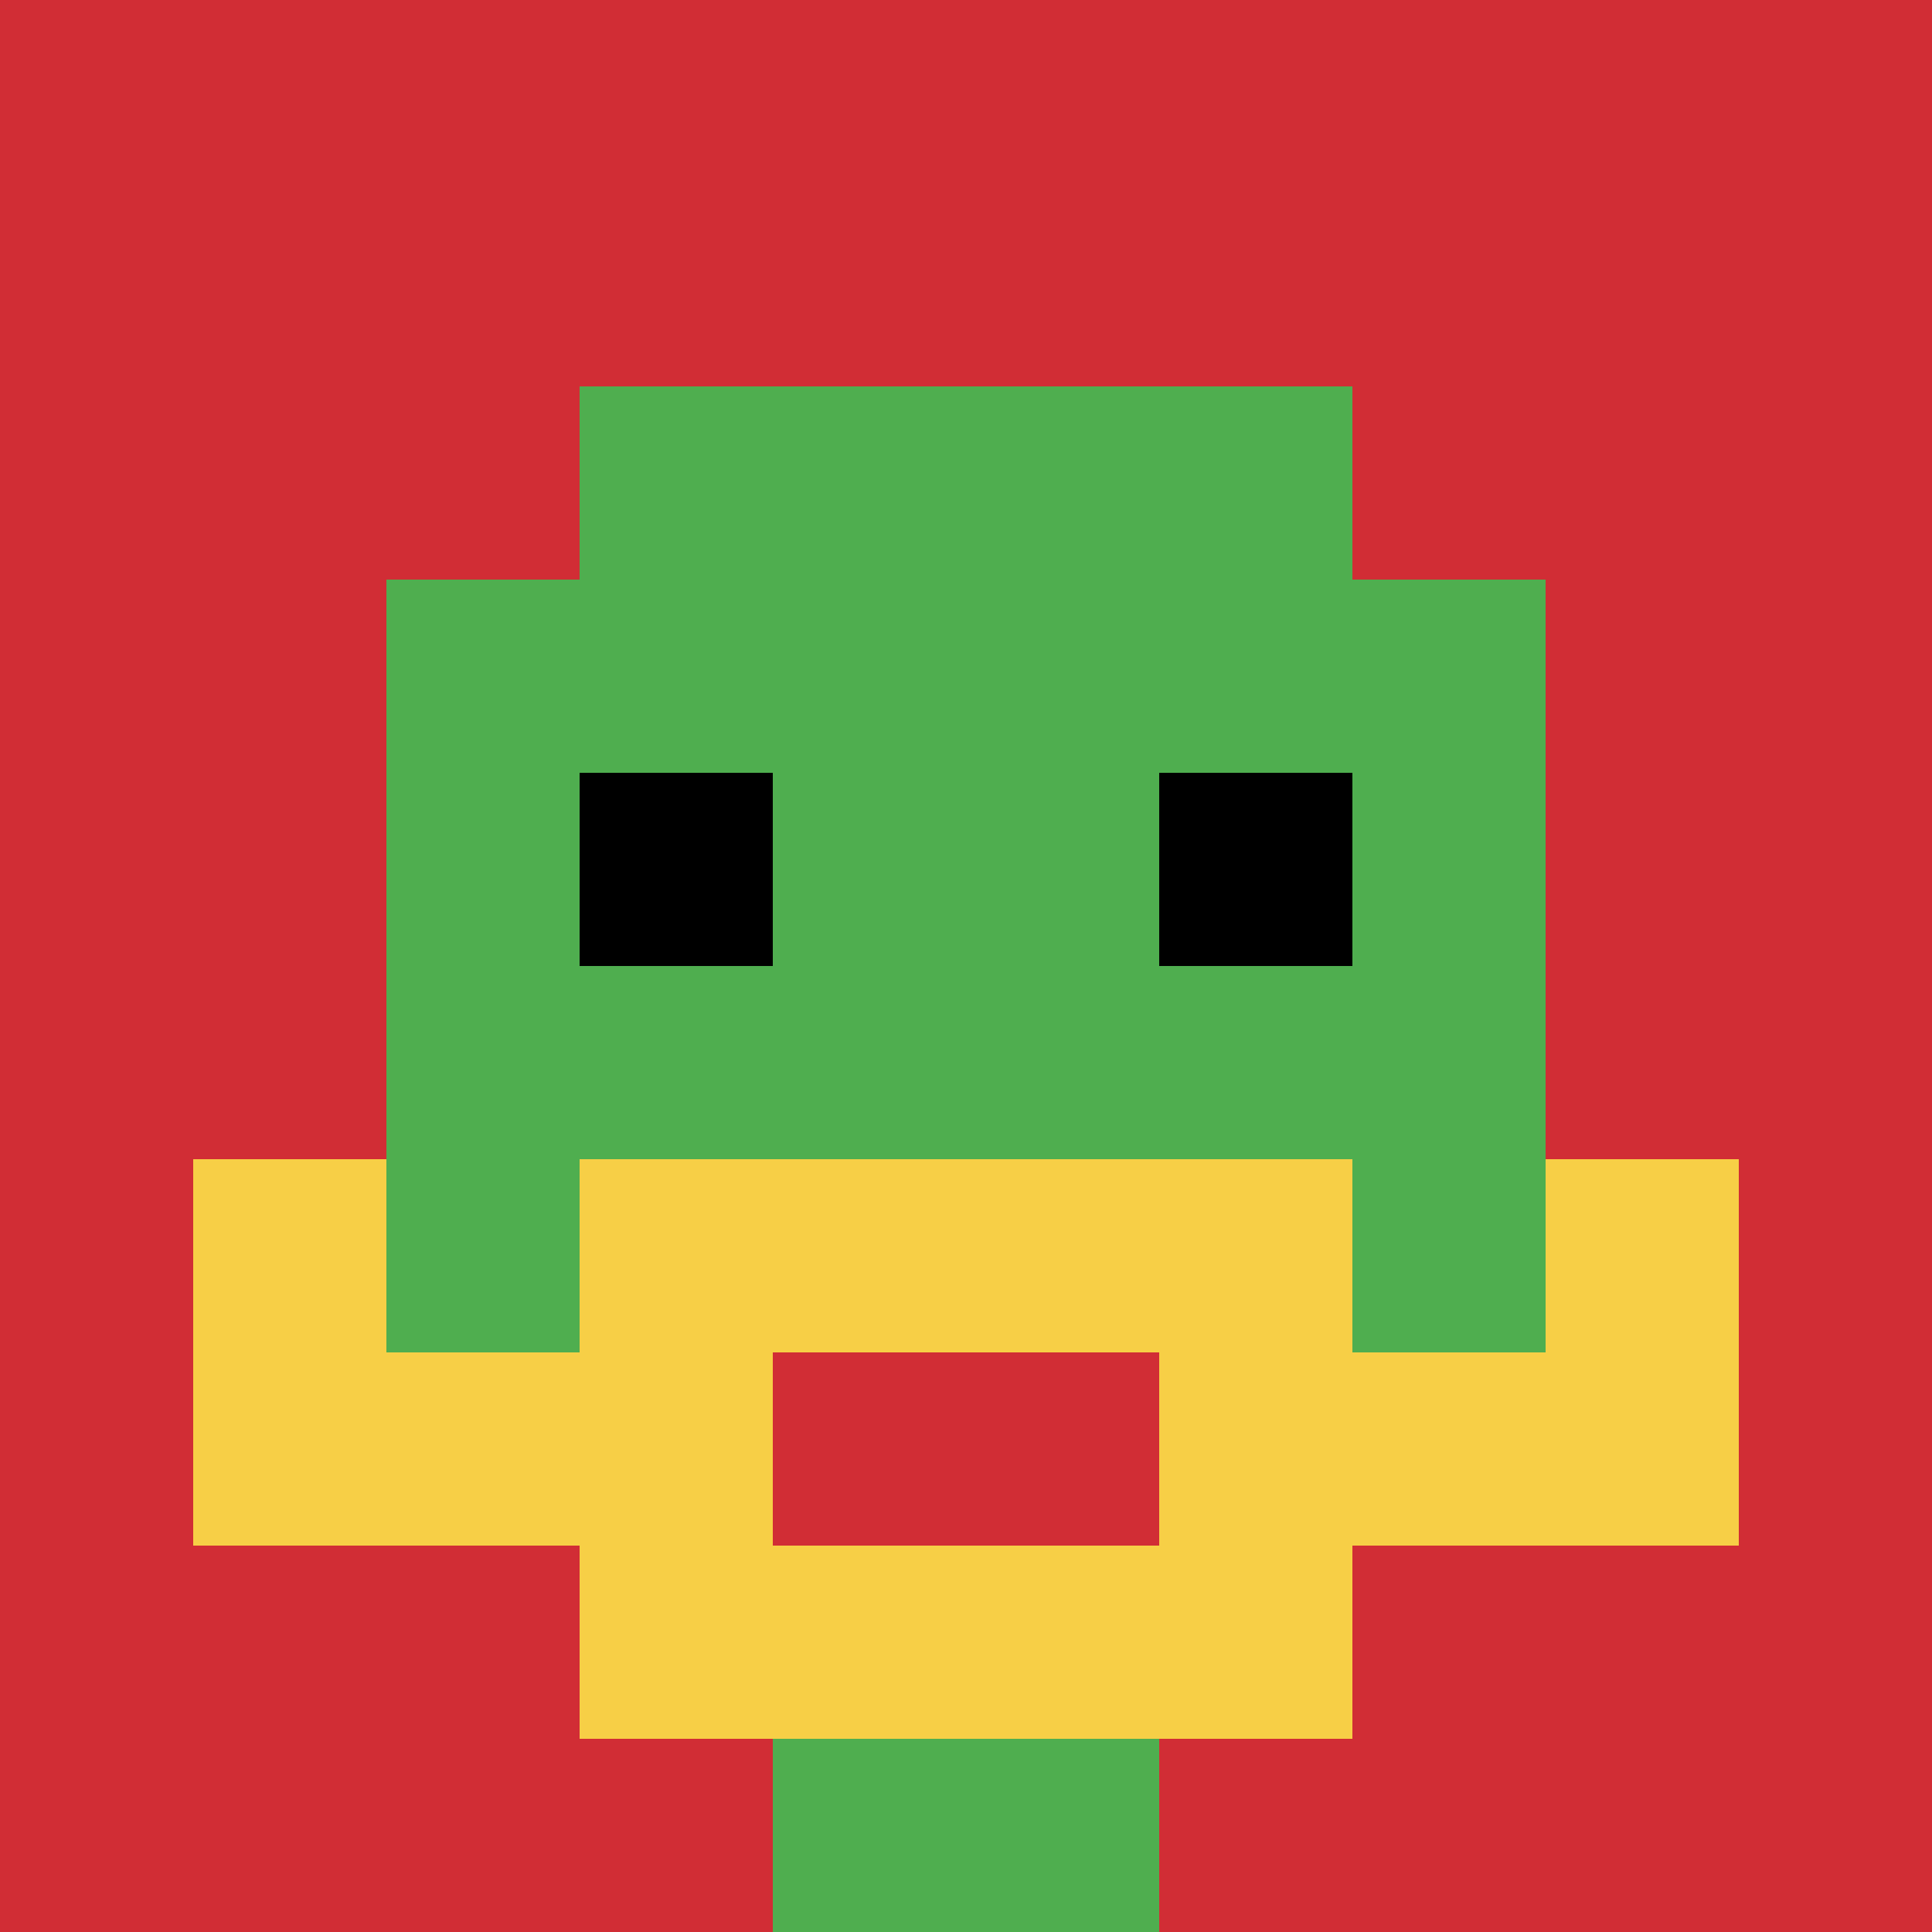 <svg xmlns="http://www.w3.org/2000/svg" version="1.1" width="543" height="543"><title>'goose-pfp-332600' by Dmitri Cherniak</title><desc>seed=332600
backgroundColor=#ffffff
padding=100
innerPadding=0
timeout=500
dimension=1
border=false
Save=function(){return n.handleSave()}
frame=23

Rendered at Tue Sep 10 2024 11:26:04 GMT+0800 (中国标准时间)
Generated in &lt;1ms
</desc><defs></defs><rect width="100%" height="100%" fill="#ffffff"></rect><g><g id="0-0"><rect x="0" y="0" height="543" width="543" fill="#D12D35"></rect><g><rect id="0-0-3-2-4-7" x="162.9" y="108.6" width="217.2" height="380.1" fill="#4FAE4F"></rect><rect id="0-0-2-3-6-5" x="108.6" y="162.9" width="325.8" height="271.5" fill="#4FAE4F"></rect><rect id="0-0-4-8-2-2" x="217.2" y="434.4" width="108.6" height="108.6" fill="#4FAE4F"></rect><rect id="0-0-1-7-8-1" x="54.3" y="380.1" width="434.4" height="54.3" fill="#F7CF46"></rect><rect id="0-0-3-6-4-3" x="162.9" y="325.8" width="217.2" height="162.9" fill="#F7CF46"></rect><rect id="0-0-4-7-2-1" x="217.2" y="380.1" width="108.6" height="54.3" fill="#D12D35"></rect><rect id="0-0-1-6-1-2" x="54.3" y="325.8" width="54.3" height="108.6" fill="#F7CF46"></rect><rect id="0-0-8-6-1-2" x="434.4" y="325.8" width="54.3" height="108.6" fill="#F7CF46"></rect><rect id="0-0-3-4-1-1" x="162.9" y="217.2" width="54.3" height="54.3" fill="#000000"></rect><rect id="0-0-6-4-1-1" x="325.8" y="217.2" width="54.3" height="54.3" fill="#000000"></rect></g><rect x="0" y="0" stroke="white" stroke-width="0" height="543" width="543" fill="none"></rect></g></g></svg>